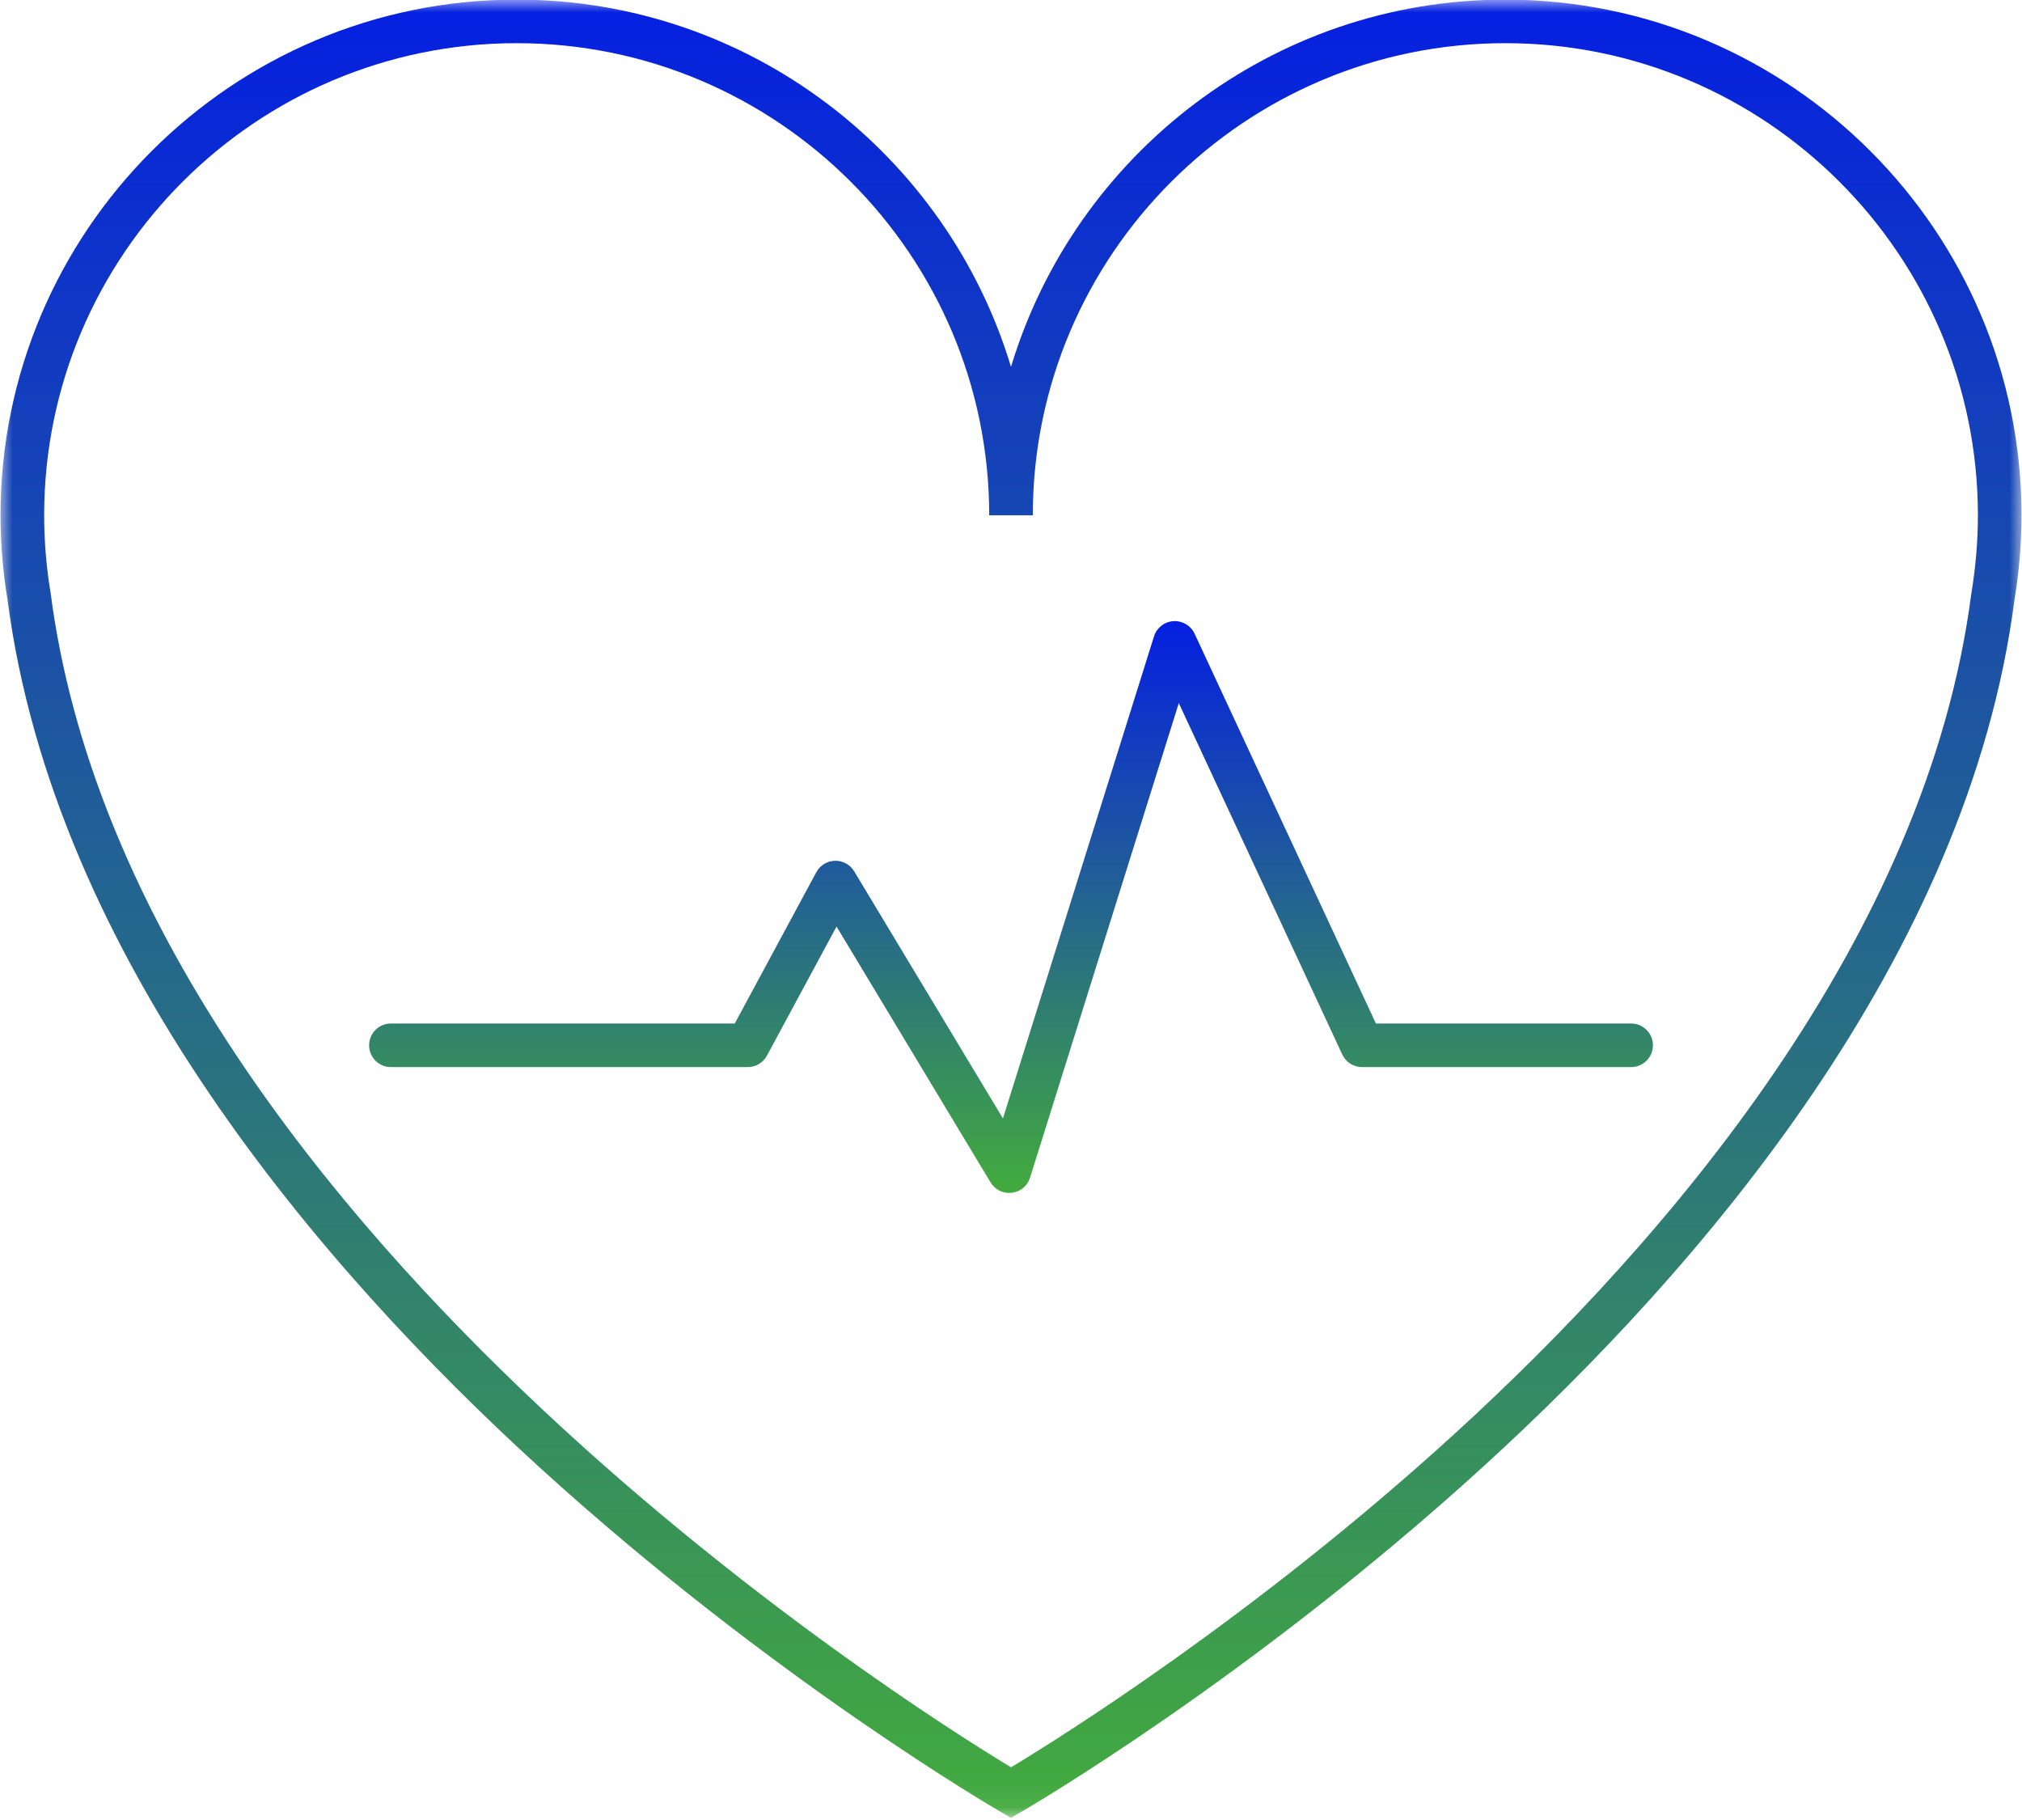 <?xml version="1.0" encoding="utf-8"?>
<svg xmlns="http://www.w3.org/2000/svg" width="80" height="72" viewBox="0 0 80 72" fill="none">
<mask id="mask0_1404_1958" style="mask-type:luminance" maskUnits="userSpaceOnUse" x="0" y="0" width="80" height="72">
<path d="M0 0H80V71.937H0V0Z" fill="white"/>
</mask>
<g mask="url(#mask0_1404_1958)">
<path d="M40 71.912L39.57 71.665C39.48 71.613 30.543 66.435 21.305 58.011C12.735 50.196 2.134 37.901 0.295 23.704C0.115 22.621 0.021 21.495 0.021 20.387C0.021 9.137 9.182 -0.015 20.442 -0.015C29.659 -0.015 37.469 6.118 40 14.513C42.531 6.118 50.342 -0.015 59.558 -0.015C70.818 -0.015 79.98 9.137 79.98 20.387C79.98 21.491 79.886 22.616 79.701 23.735C77.865 37.901 67.265 50.196 58.695 58.01C49.457 66.434 40.519 71.613 40.43 71.664L40 71.912ZM20.442 1.708C10.134 1.708 1.747 10.088 1.747 20.387C1.747 21.401 1.832 22.432 2.002 23.453C5.2 48.14 35.981 67.487 40.001 69.915C41.879 68.784 49.604 63.972 57.559 56.714C65.904 49.098 76.224 37.151 77.995 23.483C78.169 22.428 78.255 21.397 78.255 20.387C78.255 10.087 69.868 1.708 59.559 1.708C49.25 1.708 40.863 10.087 40.863 20.387H39.138C39.138 10.088 30.751 1.708 20.442 1.708Z" fill="url(#paint0_linear_1404_1958)"/>
<path d="M39.93 47.193C39.63 47.193 39.349 47.036 39.191 46.776L33.098 36.655L30.344 41.761C30.194 42.04 29.903 42.215 29.585 42.215H15.466C14.989 42.215 14.604 41.829 14.604 41.353C14.604 40.877 14.989 40.491 15.466 40.491H29.07L32.297 34.506C32.444 34.233 32.727 34.06 33.036 34.053C33.347 34.045 33.636 34.205 33.796 34.47L39.681 44.245L45.658 25.175C45.765 24.836 46.069 24.596 46.425 24.573C46.777 24.55 47.114 24.747 47.264 25.069L54.438 40.491H64.536C65.012 40.491 65.398 40.877 65.398 41.352C65.398 41.828 65.012 42.214 64.536 42.214H53.889C53.552 42.214 53.248 42.02 53.106 41.716L46.639 27.815L40.754 46.588C40.652 46.913 40.37 47.147 40.033 47.187C39.998 47.191 39.964 47.193 39.93 47.193Z" fill="url(#paint1_linear_1404_1958)"/>
</g>
<defs>
<linearGradient id="paint0_linear_1404_1958" x1="40.001" y1="-0.015" x2="40.001" y2="71.912" gradientUnits="userSpaceOnUse">
<stop stop-color="#051FE1"/>
<stop offset="1" stop-color="#43AB3D"/>
</linearGradient>
<linearGradient id="paint1_linear_1404_1958" x1="40.001" y1="24.571" x2="40.001" y2="47.193" gradientUnits="userSpaceOnUse">
<stop stop-color="#051FE1"/>
<stop offset="1" stop-color="#43AB3D"/>
</linearGradient>
</defs>
</svg>